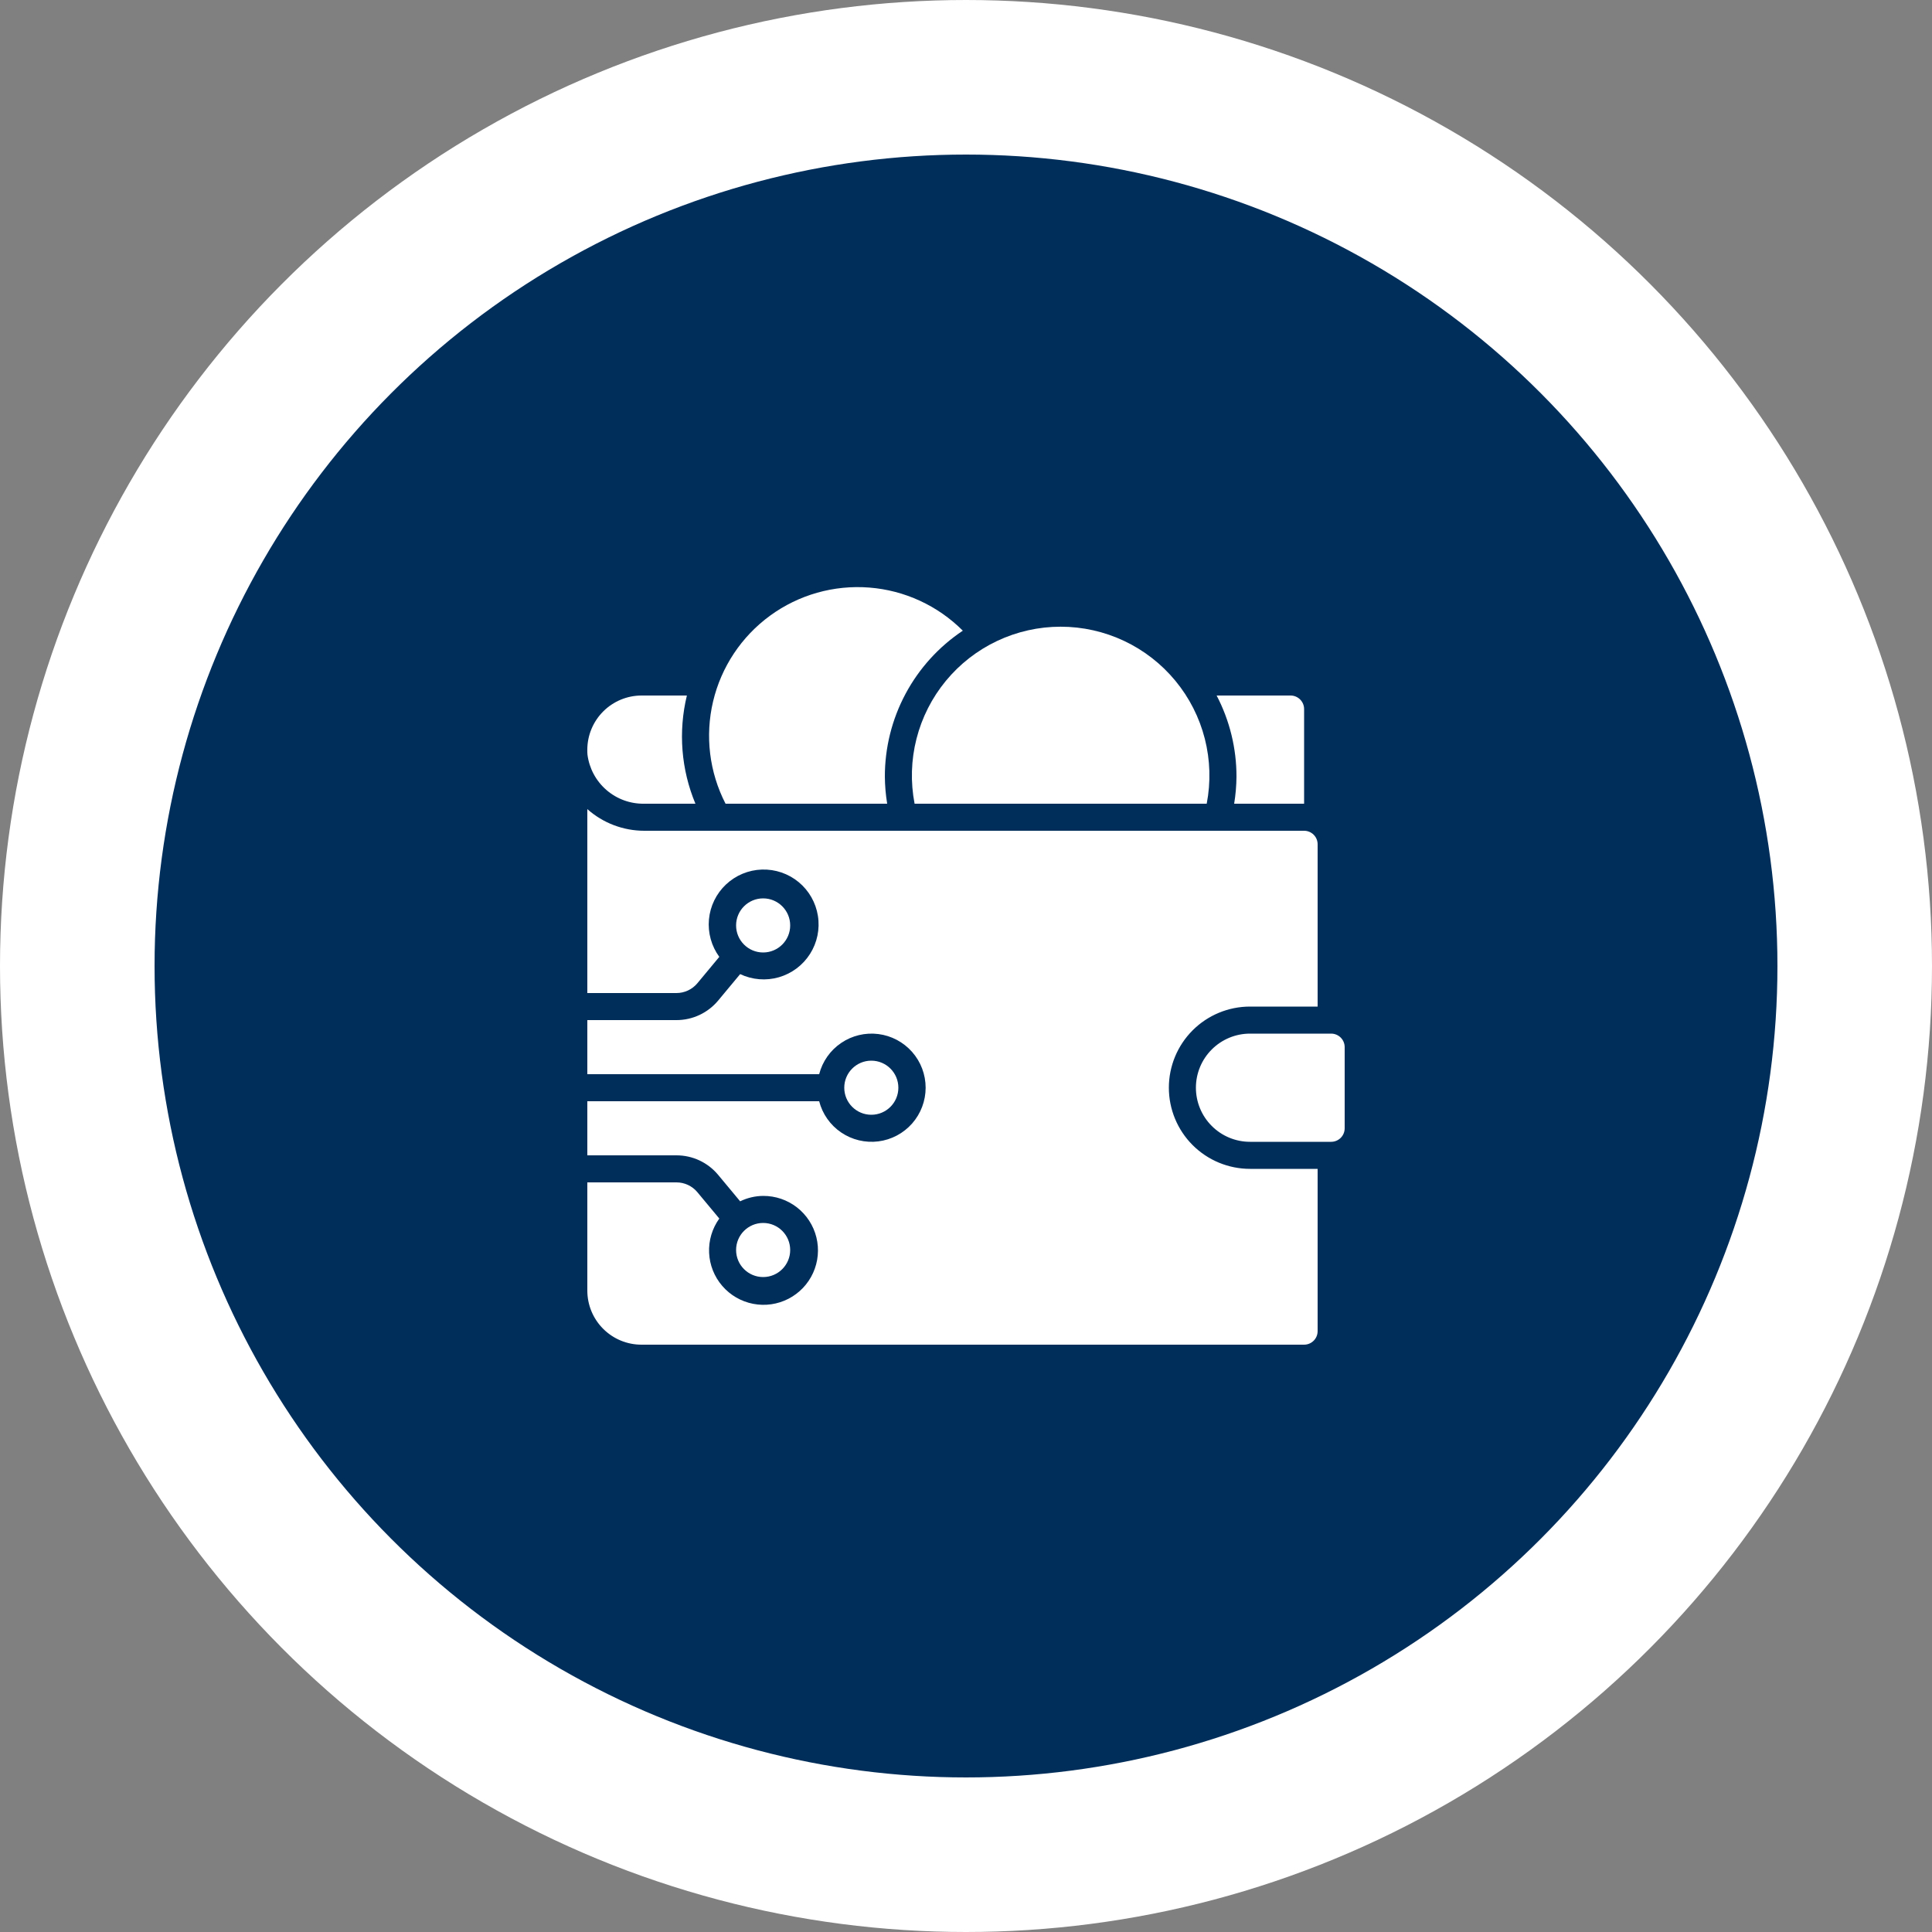 <svg width="100" height="100" viewBox="0 0 100 100" fill="none" xmlns="http://www.w3.org/2000/svg">
<rect x="0" y="0" width="100" height="100" fill="#808080" stroke="none"/>
<circle cx="50" cy="50" r="46" fill="#002E5B" stroke="white" stroke-width="8"/>
<path d="M62.459 41.6C62.675 40.486 62.641 39.337 62.361 38.237C62.081 37.138 61.561 36.113 60.838 35.238C60.116 34.362 59.209 33.657 58.182 33.173C57.155 32.689 56.034 32.438 54.899 32.438C53.764 32.438 52.643 32.689 51.616 33.173C50.59 33.657 49.683 34.362 48.96 35.238C48.238 36.113 47.718 37.138 47.438 38.237C47.157 39.337 47.124 40.486 47.339 41.6H62.459Z" fill="white"/>
<path d="M69.6 58.4V54.2C69.6 54.014 69.527 53.836 69.395 53.705C69.264 53.574 69.086 53.5 68.9 53.5H64.7C63.958 53.5 63.246 53.795 62.721 54.32C62.195 54.845 61.9 55.557 61.9 56.3C61.9 57.043 62.195 57.755 62.721 58.28C63.246 58.805 63.958 59.1 64.7 59.1H68.9C69.086 59.1 69.264 59.026 69.395 58.895C69.527 58.764 69.6 58.586 69.6 58.4Z" fill="white"/>
<path d="M49.835 32.644C48.538 31.346 46.821 30.554 44.992 30.412C43.163 30.269 41.343 30.784 39.861 31.865C38.379 32.946 37.332 34.521 36.909 36.306C36.486 38.091 36.714 39.969 37.554 41.6H45.92C45.844 41.137 45.804 40.669 45.8 40.2C45.798 38.706 46.165 37.233 46.869 35.915C47.573 34.597 48.592 33.473 49.835 32.644Z" fill="white"/>
<path d="M67.5 41.6V36.7C67.5 36.514 67.426 36.336 67.294 36.205C67.163 36.074 66.985 36 66.8 36H62.973C63.65 37.296 64.002 38.738 64 40.2C63.996 40.669 63.956 41.137 63.88 41.6H67.5Z" fill="white"/>
<path d="M39.5 49.3C40.273 49.3 40.9 48.673 40.9 47.9C40.9 47.127 40.273 46.5 39.5 46.5C38.726 46.5 38.1 47.127 38.1 47.9C38.1 48.673 38.726 49.3 39.5 49.3Z" fill="white"/>
<path d="M45.099 57.7C45.872 57.7 46.499 57.073 46.499 56.3C46.499 55.527 45.872 54.9 45.099 54.9C44.326 54.9 43.699 55.527 43.699 56.3C43.699 57.073 44.326 57.7 45.099 57.7Z" fill="white"/>
<path d="M36.093 61.704C35.961 61.546 35.795 61.419 35.609 61.332C35.422 61.245 35.219 61.2 35.013 61.2H30.4V66.8C30.4 67.543 30.695 68.255 31.221 68.78C31.746 69.305 32.458 69.6 33.2 69.6H67.5C67.686 69.6 67.864 69.526 67.995 69.395C68.127 69.264 68.2 69.085 68.2 68.9V60.5H64.7C63.587 60.5 62.518 60.057 61.73 59.27C60.943 58.482 60.5 57.414 60.5 56.3C60.5 55.186 60.943 54.118 61.73 53.33C62.518 52.542 63.587 52.1 64.7 52.1H68.2V43.7C68.2 43.514 68.127 43.336 67.995 43.205C67.864 43.074 67.686 43 67.5 43H33.347C32.261 43 31.213 42.601 30.4 41.88V51.4H35.013C35.22 51.4 35.423 51.354 35.61 51.267C35.797 51.179 35.963 51.052 36.095 50.894L37.231 49.527C36.822 48.968 36.632 48.278 36.695 47.588C36.759 46.898 37.073 46.255 37.577 45.78C38.082 45.305 38.742 45.03 39.435 45.008C40.128 44.986 40.805 45.217 41.339 45.658C41.873 46.1 42.227 46.721 42.335 47.406C42.444 48.09 42.298 48.791 41.926 49.376C41.554 49.961 40.981 50.389 40.316 50.582C39.65 50.774 38.937 50.716 38.31 50.42L37.169 51.792C36.905 52.108 36.576 52.361 36.203 52.536C35.831 52.71 35.425 52.8 35.013 52.8H30.4V55.6H42.4C42.57 54.94 42.975 54.365 43.539 53.983C44.103 53.6 44.788 53.436 45.464 53.522C46.14 53.608 46.761 53.938 47.212 54.449C47.662 54.96 47.911 55.618 47.911 56.3C47.911 56.981 47.662 57.639 47.212 58.151C46.761 58.662 46.14 58.992 45.464 59.078C44.788 59.163 44.103 59 43.539 58.617C42.975 58.235 42.57 57.66 42.4 57H30.4V59.8H35.013C35.424 59.8 35.83 59.889 36.202 60.063C36.574 60.237 36.904 60.491 37.167 60.806L38.31 62.18C38.681 61.999 39.088 61.903 39.5 61.9C40.134 61.896 40.75 62.105 41.25 62.494C41.75 62.883 42.104 63.429 42.256 64.044C42.408 64.659 42.348 65.307 42.086 65.884C41.824 66.461 41.376 66.932 40.813 67.223C40.25 67.514 39.606 67.607 38.984 67.486C38.362 67.366 37.799 67.04 37.385 66.56C36.971 66.081 36.731 65.476 36.703 64.843C36.675 64.21 36.861 63.587 37.231 63.072L36.093 61.704Z" fill="white"/>
<path d="M39.5 66.1C40.273 66.1 40.9 65.473 40.9 64.7C40.9 63.927 40.273 63.3 39.5 63.3C38.726 63.3 38.1 63.927 38.1 64.7C38.1 65.473 38.726 66.1 39.5 66.1Z" fill="white"/>
<path d="M30.399 38.807C30.397 38.891 30.4 38.975 30.407 39.058C30.498 39.77 30.848 40.422 31.39 40.891C31.933 41.361 32.629 41.613 33.346 41.6H35.995C35.255 39.828 35.101 37.866 35.553 36H33.199C32.457 36.003 31.747 36.299 31.223 36.823C30.698 37.348 30.402 38.058 30.399 38.8V38.807Z" fill="white"/>
</svg>
